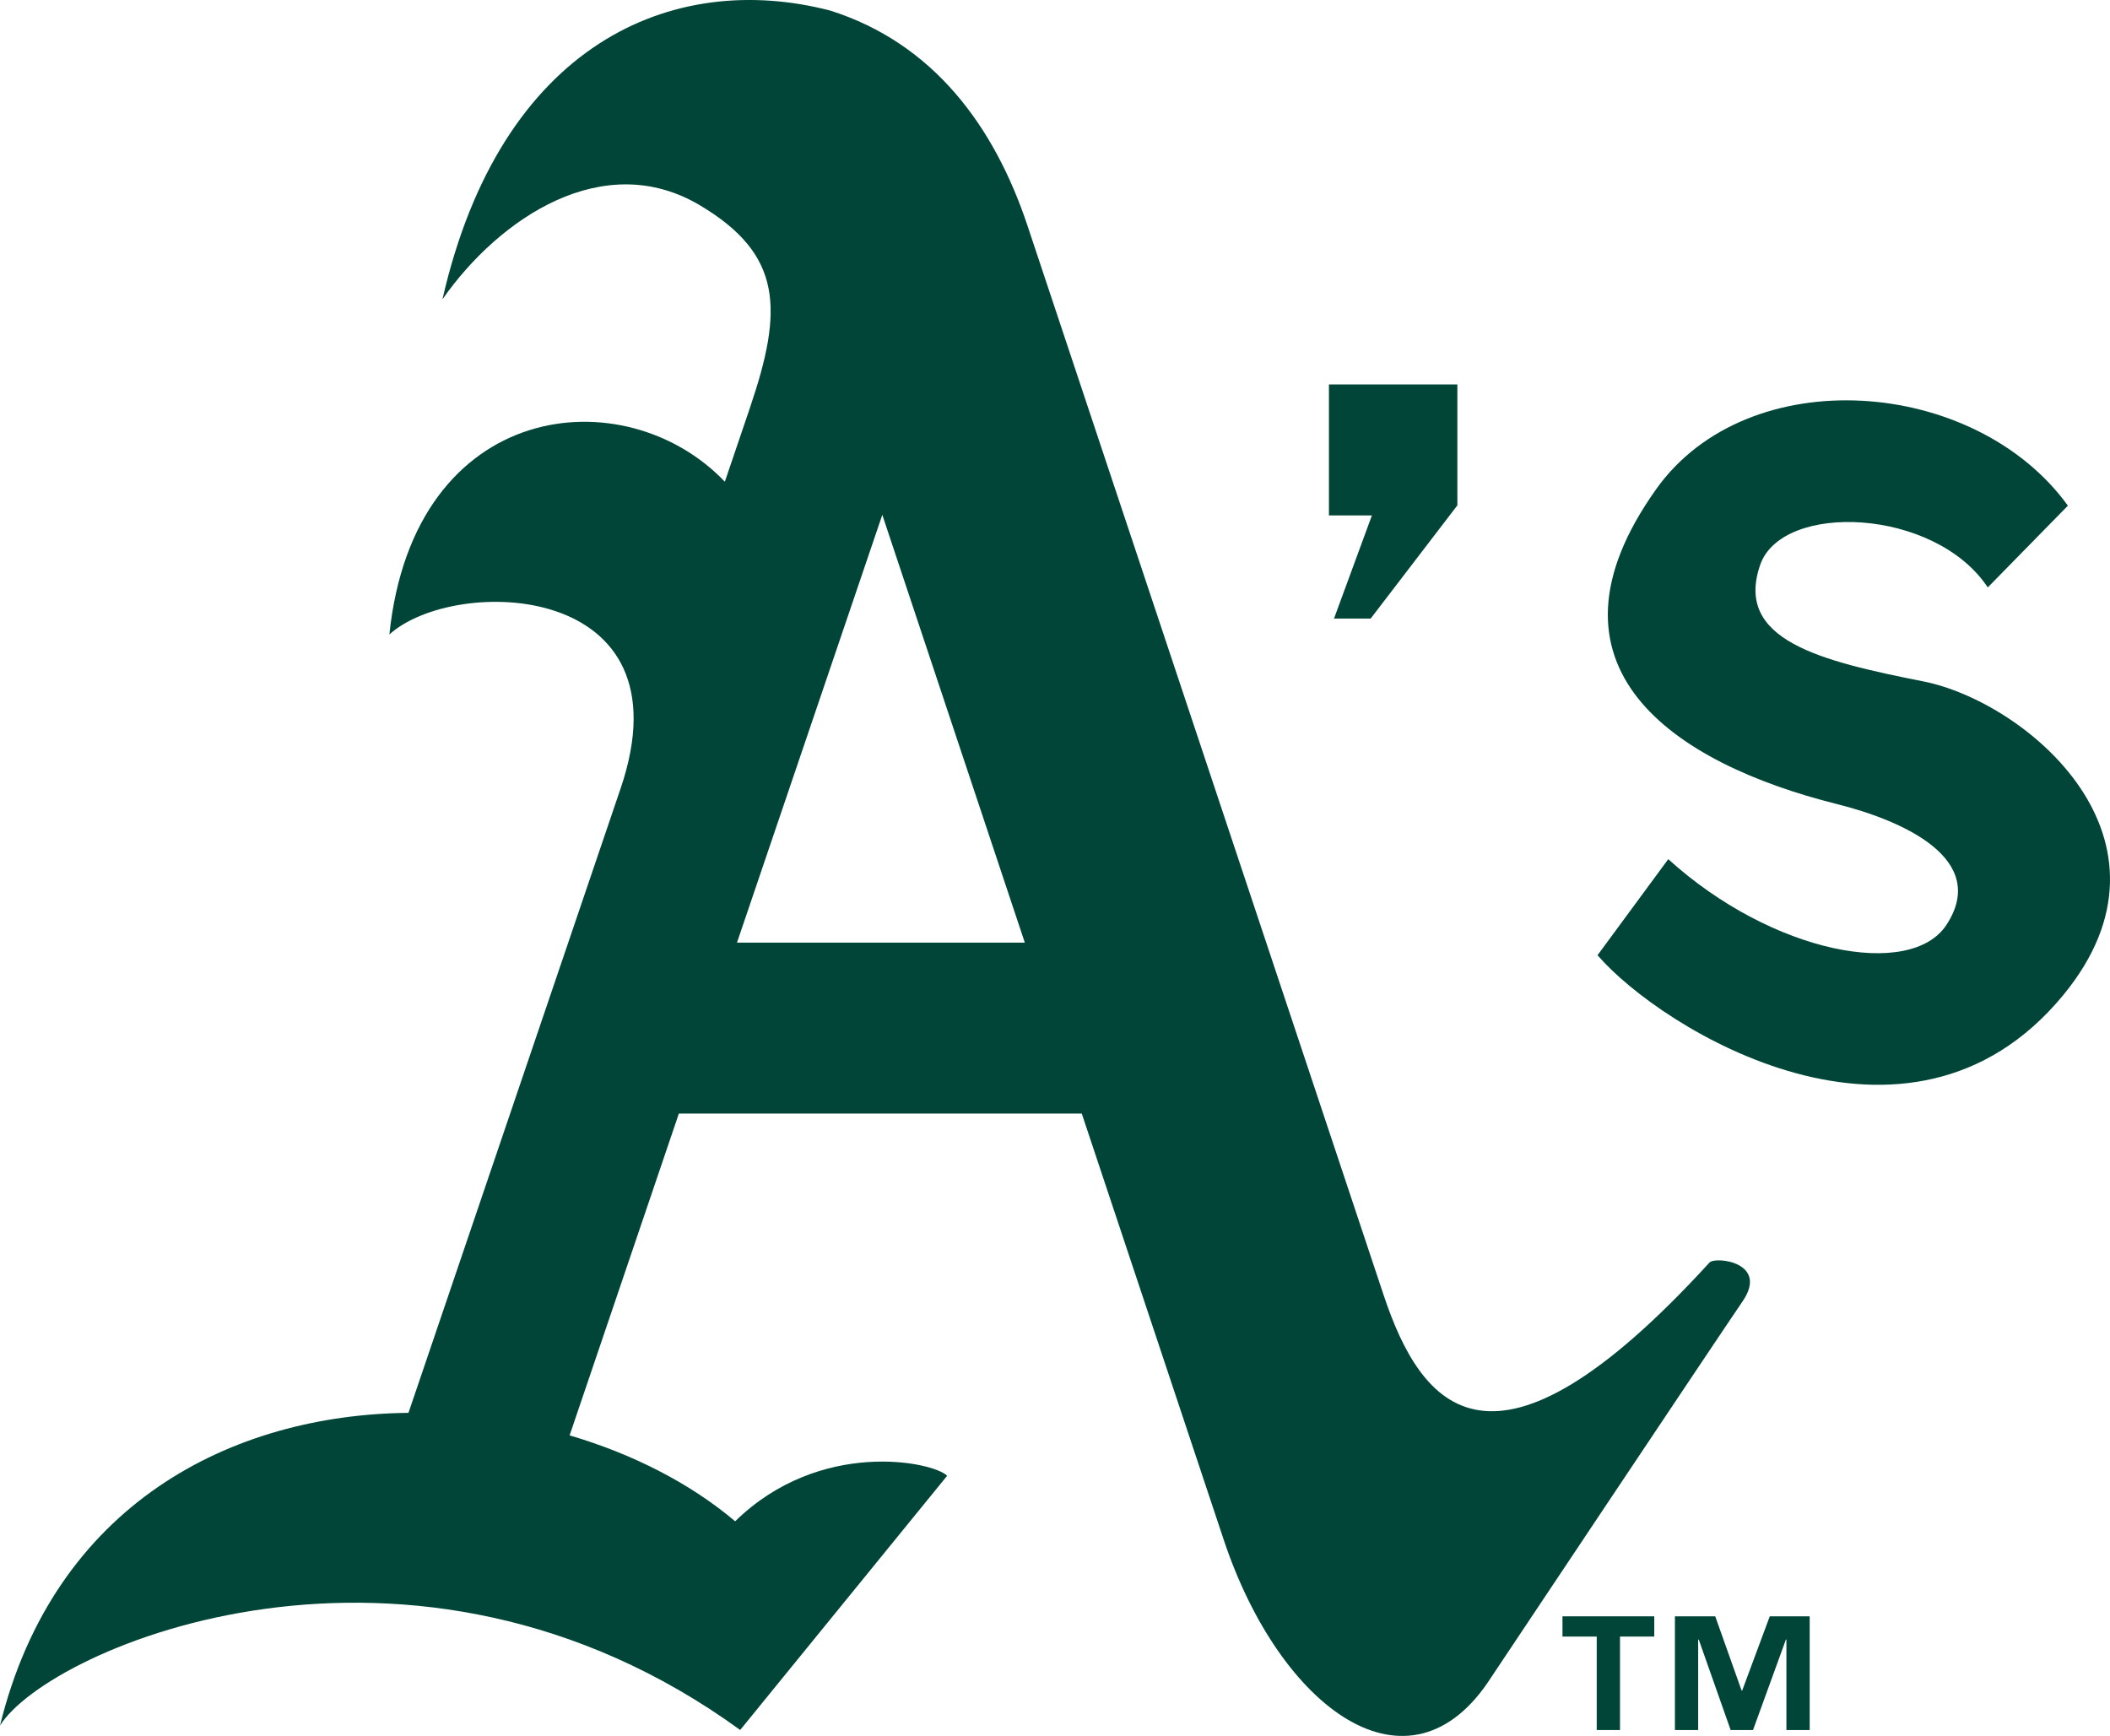 <?xml version="1.0" encoding="UTF-8"?>
<svg id="_レイヤー_2" data-name="レイヤー 2" xmlns="http://www.w3.org/2000/svg" viewBox="0 0 150.49 123.819">
  <defs>
    <style>
      .cls-1 {
        fill: #004537;
      }
    </style>
  </defs>
  <g id="_レイヤー_1-2" data-name="レイヤー 1">
    <g>
      <path class="cls-1" d="M121.935,90.043c-15.532,16.998-20.574,10.358-23.256,2.318l-25.399-76.273c-2.35-7.052-6.69-13.003-14.077-15.337-11.27-2.914-23.488,2.379-27.646,20.597,4.078-5.827,11.515-10.782,18.366-6.703,5.911,3.519,5.944,7.446,3.565,14.437l.003-.003-1.794,5.281c-7.106-7.463-22.179-5.949-23.925,10.894,4.661-4.228,21.532-3.843,16.489,10.993-.005.01-.009.023-.012.033l-15.116,44.494c-12.605.125-25.256,6.495-29.132,22.301,3.524-5.617,29.364-16.688,52.791.318l14.761-18.132c-1.013-1.011-9.073-2.672-15.12,3.248-3.19-2.701-7.296-4.8-11.807-6.128l7.792-22.954h28.737l10.126,30.405c4.014,12.053,13.257,18.9,19.081,9.795,0,0,16.016-24.015,17.92-26.802,1.904-2.781-1.904-3.222-2.346-2.781M52.563,67.234l10.365-30.514,10.164,30.514h-20.529Z"/>
      <polygon class="cls-1" points="126.224 115.287 124.257 120.581 124.215 120.581 122.334 115.287 119.459 115.287 119.459 123.397 121.117 123.397 121.117 116.945 121.159 116.945 123.434 123.397 125.03 123.397 127.374 116.945 127.411 116.945 127.411 123.397 129.071 123.397 129.071 115.287 126.224 115.287"/>
      <polygon class="cls-1" points="111.44 116.731 113.883 116.731 113.883 123.397 115.542 123.397 115.542 116.731 117.986 116.731 117.986 115.287 111.44 115.287 111.44 116.731"/>
      <polygon class="cls-1" points="95.145 44.12 97.759 44.12 103.943 36.043 103.943 27.422 94.783 27.422 94.783 36.762 97.849 36.762 95.145 44.12"/>
      <path class="cls-1" d="M137.175,48.602c-7.354-1.457-13.489-2.94-11.637-8.306,1.563-4.52,12.467-4.08,16.235,1.603l5.714-5.831c-6.633-9.179-22.823-10.391-29.374-1.164-9.014,12.679,1.246,19.532,12.894,22.445,4.753,1.189,10.859,3.932,7.832,8.6-2.555,3.934-12.415,2.078-19.855-4.668l-5.044,6.851c4.518,5.251,22.162,16.242,33.209,2.854,9.155-11.115-2.621-20.924-9.973-22.384"/>
    </g>
  </g>
</svg>